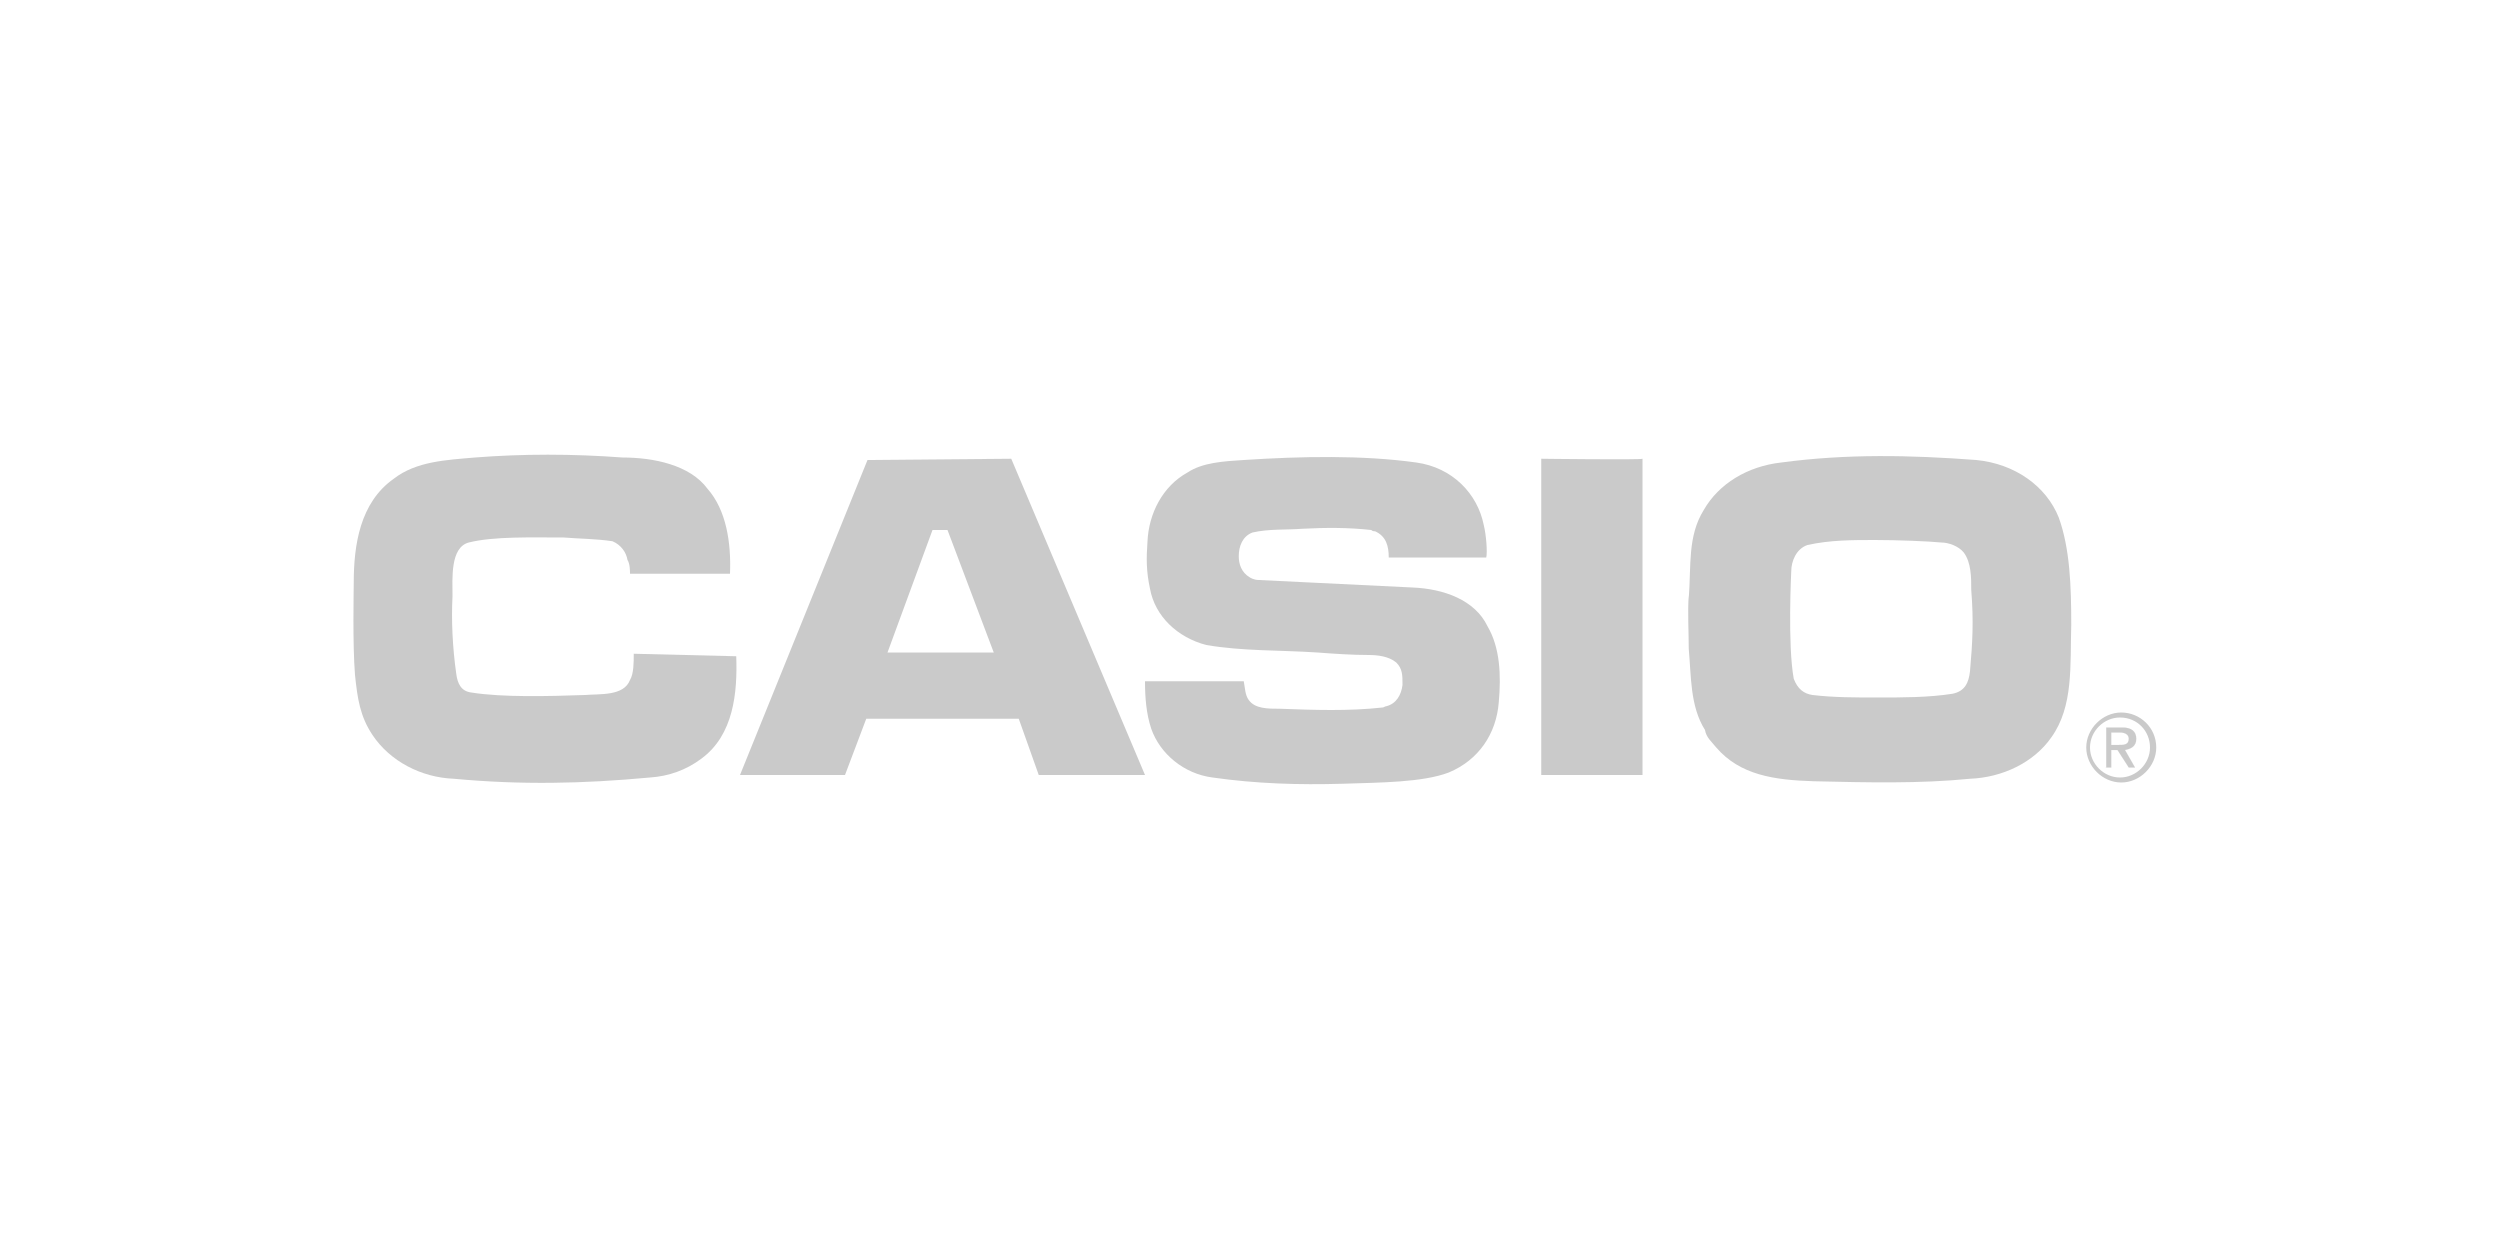 <?xml version="1.0" encoding="UTF-8"?> <!-- Generator: Adobe Illustrator 25.0.0, SVG Export Plug-In . SVG Version: 6.00 Build 0) --> <svg xmlns="http://www.w3.org/2000/svg" xmlns:xlink="http://www.w3.org/1999/xlink" version="1.1" id="Livello_1" x="0px" y="0px" viewBox="0 0 200 100" style="enable-background:new 0 0 200 100;" xml:space="preserve"> <style type="text/css"> .st0{fill:#CACACA;} .st1{fill:none;stroke:#CACACA;stroke-width:8.000000e-03;stroke-miterlimit:3.864;} </style> <g> <path class="st0" d="M58.9,52.5c0.1,2.9-0.2,6.3-2.8,8.2c-1.2,0.9-2.6,1.4-4.1,1.5c-5.4,0.5-10.3,0.6-15.7,0.1 c-2.6-0.1-5.1-1.4-6.5-3.5c-1-1.5-1.2-2.9-1.4-4.8c-0.2-2.5-0.1-6.8-0.1-7.4c0-3,0.5-6.4,3.2-8.3c1.8-1.4,4.2-1.5,6.5-1.7 c3.8-0.3,7.8-0.3,11.8,0v0c2.5,0,5.4,0.6,6.8,2.5c1.5,1.7,1.9,4.3,1.8,6.8h-8c0-0.2,0-0.8-0.2-1.1c-0.1-0.6-0.5-1.2-1.2-1.5 c-1.3-0.2-2.7-0.2-3.9-0.3c-2.6,0-5.6-0.1-7.6,0.4c-1.5,0.4-1.3,2.9-1.3,4.3c-0.1,1.9,0,4.1,0.3,6.2c0.1,0.8,0.4,1.4,1.2,1.5 c2.5,0.4,6.2,0.3,9.1,0.2c1.2-0.1,3.1,0.1,3.6-1.2c0.3-0.5,0.3-1.4,0.3-2.1L58.9,52.5z"></path> </g> <path class="st0" d="M74.6,42.4l1.2,0l3.7,9.8l-8.5,0L74.6,42.4z M69.4,36.8L59.2,62h8.4l1.7-4.5l12.2,0l1.6,4.5l8.5,0L80.9,36.7 L69.4,36.8z"></path> <g> <path class="st0" d="M113.3,37c2.9,0.4,4.9,2.5,5.4,5c0.2,0.8,0.3,2.2,0.2,2.6l-7.8,0c0-0.9-0.2-1.7-1.1-2.1c-0.1,0-0.2,0-0.3-0.1 c-1.8-0.2-3.6-0.2-5.5-0.1c-1.3,0.1-2.7,0-4,0.3c-0.8,0.3-1.1,1.1-1.1,1.9c0,0.6,0.2,1.3,0.9,1.7c0,0,0.3,0.2,0.7,0.2 c4.1,0.2,8.2,0.4,12.3,0.6c2.5,0.1,5,1,6,3.1c1,1.7,1.1,3.9,0.9,6.1c-0.2,2.5-1.6,4.6-4,5.6c-2.1,0.8-5.5,0.8-8.5,0.9 c-3.5,0.1-6.9,0-10.4-0.5c-2.3-0.3-4.2-1.9-4.9-3.9c-0.4-1.2-0.5-2.5-0.5-3.8l7.9,0c0.1,0.5,0.1,1.1,0.4,1.5 c0.5,0.7,1.5,0.7,2.5,0.7c2.7,0.1,5.5,0.2,8.2-0.1c0.1,0,0.2-0.1,0.3-0.1c0.8-0.2,1.2-0.9,1.3-1.7c0-0.8,0-1.3-0.5-1.8 c-0.6-0.5-1.5-0.6-2.2-0.6c-1.3,0-2.8-0.1-4.1-0.2c-3-0.2-6-0.1-8.9-0.6c-2.3-0.6-4.1-2.3-4.5-4.5c-0.3-1.4-0.3-2.4-0.2-3.8 c0.1-2.2,1.2-4.4,3.2-5.5c1.2-0.8,2.9-0.9,4.5-1C104.1,36.5,109,36.4,113.3,37"></path> <path class="st0" d="M131.4,36.7l0,25.3l-8.1,0l0-25.3C123.2,36.7,131.4,36.8,131.4,36.7"></path> <path class="st0" d="M158.1,36.8c3.1,0.3,5.6,2.1,6.6,4.6c0.9,2.5,1,5.5,1,8.6c-0.1,3.2,0.2,6.5-1.6,9c-1.4,2-3.9,3.2-6.5,3.3 c-4,0.4-8.2,0.3-12.5,0.2c-3.2-0.1-5.9-0.5-7.8-2.7c-0.4-0.5-0.8-0.8-0.9-1.4c-1.2-1.9-1.1-4.3-1.3-6.5c0-1.4-0.1-2.9,0-4.3l0,0.3 c0.2-2.7-0.1-5,1.2-7.1c1.2-2.1,3.5-3.5,6.2-3.8C147.7,36.3,152.8,36.4,158.1,36.8 M150,43.2c-1.8,0-3.6,0-5.4,0.4 c-0.9,0.3-1.3,1.3-1.3,2.1c0,0-0.3,5.9,0.2,8.6c0.3,0.8,0.8,1.2,1.5,1.3c1.7,0.2,3.4,0.2,5.2,0.2c2,0,4.1,0,6-0.3 c1-0.2,1.3-0.9,1.4-1.8c0.2-2.3,0.3-4,0.1-6.5c0-1,0-2.2-0.6-3c-0.4-0.5-1.2-0.8-1.8-0.8C154.3,43.3,151.8,43.2,150,43.2"></path> <path class="st0" d="M168.4,61.4h0.5V60h0.5l0.9,1.4h0.5L170,60c0.5-0.1,0.9-0.3,0.9-0.9c0-0.6-0.4-0.9-1.1-0.9h-1.3V61.4z M168.9,58.6h0.7c0.3,0,0.7,0.1,0.7,0.5c0,0.5-0.4,0.5-0.9,0.5h-0.5V58.6z"></path> <path class="st1" d="M168.4,61.4h0.5V60h0.5l0.9,1.4h0.5L170,60c0.5-0.1,0.9-0.3,0.9-0.9c0-0.6-0.4-0.9-1.1-0.9h-1.3V61.4z M168.9,58.6h0.7c0.3,0,0.7,0.1,0.7,0.5c0,0.5-0.4,0.5-0.9,0.5h-0.5V58.6z"></path> <path class="st0" d="M172.5,59.8c0-1.6-1.3-2.8-2.8-2.8s-2.8,1.3-2.8,2.8s1.3,2.8,2.8,2.8S172.5,61.3,172.5,59.8 M172,59.8 c0,1.3-1.1,2.4-2.4,2.4c-1.3,0-2.4-1.1-2.4-2.4c0-1.3,1.1-2.4,2.4-2.4C171,57.4,172,58.5,172,59.8"></path> </g> </svg> 